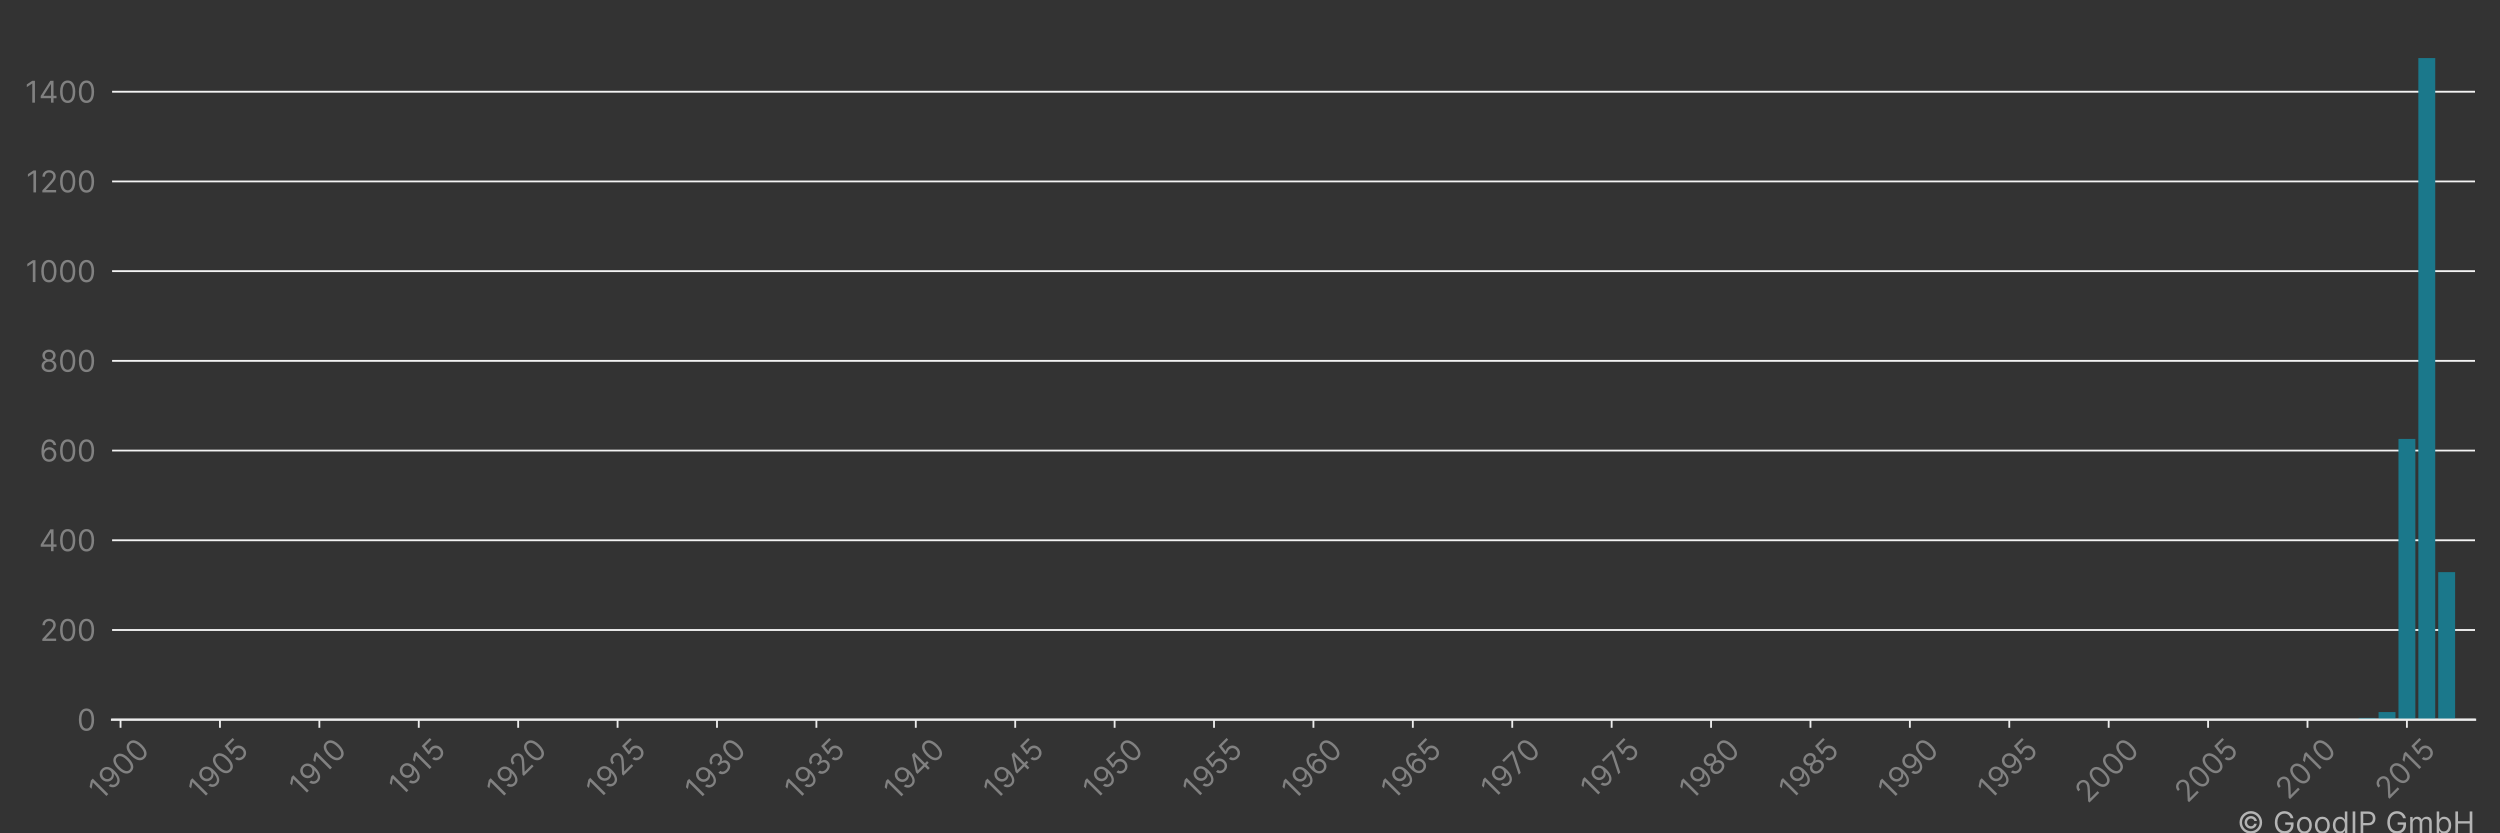 <?xml version="1.0" encoding="utf-8" standalone="no"?>
<!DOCTYPE svg PUBLIC "-//W3C//DTD SVG 1.1//EN"
  "http://www.w3.org/Graphics/SVG/1.1/DTD/svg11.dtd">
<!-- Created with matplotlib (https://matplotlib.org/) -->
<svg height="360pt" version="1.1" viewBox="0 0 1080 360" width="1080pt" xmlns="http://www.w3.org/2000/svg" xmlns:xlink="http://www.w3.org/1999/xlink">
 <rect x="0" y="0" width="1080" height="360" fill="#333333" stroke="none"/>
 <title>HARBIN INSTITUTE TECHNOLOGY patent filings</title>
 <defs>
  <style type="text/css">*{stroke-linecap:butt;stroke-linejoin:round;}</style>
 </defs>
 <g id="figure_1">
  <g id="patch_1">
   <path d="M 0 360 
L 1080 360 
L 1080 0 
L 0 0 
z
" style="fill:none;"/>
  </g>
  <g id="axes_1">
   <g id="patch_2">
    <path d="M 48.425 310.911 
L 1069.2 310.911 
L 1069.2 10.8 
L 48.425 10.8 
z
" style="fill:none;"/>
   </g>
   <g id="matplotlib.axis_1">
    <g id="xtick_1">
     <g id="line2d_1">
      <defs>
       <path d="M 0 0 
L 0 3.5 
" id="m23f0f30720" style="stroke:#ececec;stroke-width:0.8;"/>
      </defs>
      <g>
       <use style="fill:#ececec;stroke:#ececec;stroke-width:0.8;" x="52.075" xlink:href="#m23f0f30720" y="310.911"/>
      </g>
     </g>
     <g id="text_1">
      <!-- 1900 -->
      <g style="fill:#818181;" transform="translate(43.732 346.09)rotate(-45)scale(0.13 -0.13)">
       <defs>
        <path d="M 33.094 72.734 
L 33.094 0 
L 24.297 0 
L 24.297 63.5 
L 23.859 63.5 
L 6.109 51.703 
L 6.109 60.656 
L 24.297 72.734 
z
" id="Inter-Regular-49"/>
        <path d="M 30.688 73.859 
Q 35.156 73.828 39.625 72.156 
Q 44.109 70.484 47.797 66.609 
Q 51.5 62.75 53.734 56.094 
Q 55.969 49.438 55.969 39.344 
Q 55.969 29.656 54.141 22.141 
Q 52.312 14.625 48.875 9.469 
Q 45.453 4.328 40.562 1.656 
Q 35.688 -1 29.547 -1 
Q 23.438 -1 18.656 1.438 
Q 13.891 3.875 10.844 8.219 
Q 7.812 12.578 6.969 18.328 
L 15.625 18.328 
Q 16.797 13.312 20.297 10.062 
Q 23.797 6.812 29.547 6.812 
Q 37.969 6.812 42.844 14.156 
Q 47.734 21.516 47.734 34.938 
L 47.156 34.938 
Q 45.172 31.953 42.438 29.781 
Q 39.703 27.625 36.359 26.453 
Q 33.031 25.281 29.266 25.281 
Q 23.016 25.281 17.812 28.391 
Q 12.609 31.5 9.5 36.953 
Q 6.391 42.406 6.391 49.438 
Q 6.391 56.172 9.391 61.75 
Q 12.391 67.328 17.844 70.625 
Q 23.297 73.938 30.688 73.859 
z
M 30.688 66.047 
Q 26.203 66.047 22.641 63.812 
Q 19.078 61.578 17 57.812 
Q 14.922 54.047 14.922 49.438 
Q 14.922 44.891 16.922 41.172 
Q 18.922 37.469 22.422 35.281 
Q 25.922 33.094 30.406 33.094 
Q 33.766 33.094 36.672 34.422 
Q 39.594 35.766 41.781 38.078 
Q 43.969 40.406 45.203 43.375 
Q 46.453 46.344 46.453 49.578 
Q 46.453 53.906 44.406 57.672 
Q 42.359 61.438 38.797 63.734 
Q 35.234 66.047 30.688 66.047 
z
" id="Inter-Regular-57"/>
        <path d="M 31.25 -1 
Q 23.219 -1 17.578 3.391 
Q 11.938 7.781 8.953 16.141 
Q 5.969 24.5 5.969 36.359 
Q 5.969 48.156 8.969 56.516 
Q 11.969 64.875 17.625 69.297 
Q 23.297 73.719 31.25 73.719 
Q 39.203 73.719 44.859 69.297 
Q 50.531 64.875 53.531 56.516 
Q 56.531 48.156 56.531 36.359 
Q 56.531 24.5 53.547 16.141 
Q 50.562 7.781 44.922 3.391 
Q 39.281 -1 31.25 -1 
z
M 31.25 6.812 
Q 39.203 6.812 43.609 14.484 
Q 48.016 22.156 48.016 36.359 
Q 48.016 45.812 46 52.453 
Q 44 59.094 40.25 62.562 
Q 36.5 66.047 31.25 66.047 
Q 23.375 66.047 18.922 58.281 
Q 14.484 50.531 14.484 36.359 
Q 14.484 26.922 16.469 20.312 
Q 18.469 13.703 22.203 10.25 
Q 25.953 6.812 31.25 6.812 
z
" id="Inter-Regular-48"/>
       </defs>
       <use xlink:href="#Inter-Regular-49"/>
       <use x="46.449" xlink:href="#Inter-Regular-57"/>
       <use x="108.807" xlink:href="#Inter-Regular-48"/>
       <use x="171.307" xlink:href="#Inter-Regular-48"/>
      </g>
     </g>
    </g>
    <g id="xtick_2">
     <g id="line2d_2">
      <g>
       <use style="fill:#ececec;stroke:#ececec;stroke-width:0.8;" x="95.019" xlink:href="#m23f0f30720" y="310.911"/>
      </g>
     </g>
     <g id="text_2">
      <!-- 1905 -->
      <g style="fill:#818181;" transform="translate(86.754 345.933)rotate(-45)scale(0.13 -0.13)">
       <defs>
        <path d="M 30.25 -1 
Q 24 -1 19 1.484 
Q 14 3.984 10.969 8.312 
Q 7.953 12.641 7.672 18.188 
L 16.188 18.188 
Q 16.688 13.25 20.688 10.031 
Q 24.688 6.812 30.25 6.812 
Q 34.734 6.812 38.234 8.906 
Q 41.734 11.016 43.734 14.688 
Q 45.734 18.359 45.734 23.016 
Q 45.734 27.766 43.656 31.516 
Q 41.578 35.266 37.953 37.422 
Q 34.344 39.594 29.688 39.625 
Q 26.344 39.672 22.828 38.625 
Q 19.312 37.578 17.047 35.938 
L 8.812 36.938 
L 13.219 72.734 
L 51 72.734 
L 51 64.922 
L 20.594 64.922 
L 18.047 43.469 
L 18.469 43.469 
Q 20.703 45.234 24.078 46.406 
Q 27.453 47.578 31.109 47.578 
Q 37.781 47.578 43.016 44.406 
Q 48.266 41.234 51.266 35.719 
Q 54.266 30.219 54.266 23.156 
Q 54.266 16.188 51.156 10.734 
Q 48.047 5.297 42.609 2.141 
Q 37.188 -1 30.25 -1 
z
" id="Inter-Regular-53"/>
       </defs>
       <use xlink:href="#Inter-Regular-49"/>
       <use x="46.449" xlink:href="#Inter-Regular-57"/>
       <use x="108.807" xlink:href="#Inter-Regular-48"/>
       <use x="171.307" xlink:href="#Inter-Regular-53"/>
      </g>
     </g>
    </g>
    <g id="xtick_3">
     <g id="line2d_3">
      <g>
       <use style="fill:#ececec;stroke:#ececec;stroke-width:0.8;" x="137.963" xlink:href="#m23f0f30720" y="310.911"/>
      </g>
     </g>
     <g id="text_3">
      <!-- 1910 -->
      <g style="fill:#818181;" transform="translate(130.357 344.614)rotate(-45)scale(0.13 -0.13)">
       <use xlink:href="#Inter-Regular-49"/>
       <use x="46.449" xlink:href="#Inter-Regular-57"/>
       <use x="108.807" xlink:href="#Inter-Regular-49"/>
       <use x="155.256" xlink:href="#Inter-Regular-48"/>
      </g>
     </g>
    </g>
    <g id="xtick_4">
     <g id="line2d_4">
      <g>
       <use style="fill:#ececec;stroke:#ececec;stroke-width:0.8;" x="180.907" xlink:href="#m23f0f30720" y="310.911"/>
      </g>
     </g>
     <g id="text_4">
      <!-- 1915 -->
      <g style="fill:#818181;" transform="translate(173.379 344.458)rotate(-45)scale(0.13 -0.13)">
       <use xlink:href="#Inter-Regular-49"/>
       <use x="46.449" xlink:href="#Inter-Regular-57"/>
       <use x="108.807" xlink:href="#Inter-Regular-49"/>
       <use x="155.256" xlink:href="#Inter-Regular-53"/>
      </g>
     </g>
    </g>
    <g id="xtick_5">
     <g id="line2d_5">
      <g>
       <use style="fill:#ececec;stroke:#ececec;stroke-width:0.8;" x="223.851" xlink:href="#m23f0f30720" y="310.911"/>
      </g>
     </g>
     <g id="text_5">
      <!-- 1920 -->
      <g style="fill:#818181;" transform="translate(215.598 345.907)rotate(-45)scale(0.13 -0.13)">
       <defs>
        <path d="M 7.531 0 
L 7.531 6.391 
L 31.531 32.672 
Q 35.766 37.281 38.5 40.703 
Q 41.234 44.141 42.562 47.172 
Q 43.891 50.219 43.891 53.547 
Q 43.891 57.391 42.062 60.188 
Q 40.234 63 37.078 64.516 
Q 33.922 66.047 29.969 66.047 
Q 25.781 66.047 22.672 64.328 
Q 19.562 62.609 17.875 59.516 
Q 16.188 56.422 16.188 52.266 
L 7.812 52.266 
Q 7.812 58.672 10.75 63.5 
Q 13.703 68.328 18.797 71.016 
Q 23.906 73.719 30.25 73.719 
Q 36.656 73.719 41.578 71.016 
Q 46.516 68.328 49.312 63.734 
Q 52.125 59.156 52.125 53.547 
Q 52.125 49.531 50.688 45.719 
Q 49.25 41.906 45.719 37.234 
Q 42.188 32.562 35.938 25.859 
L 19.609 8.375 
L 19.609 7.812 
L 53.406 7.812 
L 53.406 0 
z
" id="Inter-Regular-50"/>
       </defs>
       <use xlink:href="#Inter-Regular-49"/>
       <use x="46.449" xlink:href="#Inter-Regular-57"/>
       <use x="108.807" xlink:href="#Inter-Regular-50"/>
       <use x="169.318" xlink:href="#Inter-Regular-48"/>
      </g>
     </g>
    </g>
    <g id="xtick_6">
     <g id="line2d_6">
      <g>
       <use style="fill:#ececec;stroke:#ececec;stroke-width:0.8;" x="266.794" xlink:href="#m23f0f30720" y="310.911"/>
      </g>
     </g>
     <g id="text_6">
      <!-- 1925 -->
      <g style="fill:#818181;" transform="translate(258.62 345.751)rotate(-45)scale(0.13 -0.13)">
       <use xlink:href="#Inter-Regular-49"/>
       <use x="46.449" xlink:href="#Inter-Regular-57"/>
       <use x="108.807" xlink:href="#Inter-Regular-50"/>
       <use x="169.318" xlink:href="#Inter-Regular-53"/>
      </g>
     </g>
    </g>
    <g id="xtick_7">
     <g id="line2d_7">
      <g>
       <use style="fill:#ececec;stroke:#ececec;stroke-width:0.8;" x="309.738" xlink:href="#m23f0f30720" y="310.911"/>
      </g>
     </g>
     <g id="text_7">
      <!-- 1930 -->
      <g style="fill:#818181;" transform="translate(301.342 346.194)rotate(-45)scale(0.13 -0.13)">
       <defs>
        <path d="M 32.109 -1 
Q 25.078 -1 19.578 1.406 
Q 14.094 3.828 10.875 8.141 
Q 7.672 12.469 7.391 18.188 
L 16.344 18.188 
Q 16.625 14.672 18.75 12.125 
Q 20.875 9.594 24.312 8.203 
Q 27.766 6.812 31.969 6.812 
Q 36.656 6.812 40.266 8.438 
Q 43.891 10.078 45.953 12.984 
Q 48.016 15.906 48.016 19.75 
Q 48.016 23.75 46.016 26.828 
Q 44.031 29.906 40.188 31.641 
Q 36.359 33.375 30.828 33.375 
L 25 33.375 
L 25 41.188 
L 30.828 41.188 
Q 35.156 41.188 38.438 42.75 
Q 41.734 44.312 43.594 47.156 
Q 45.453 50 45.453 53.828 
Q 45.453 57.531 43.812 60.266 
Q 42.188 63 39.219 64.516 
Q 36.266 66.047 32.25 66.047 
Q 28.484 66.047 25.156 64.672 
Q 21.844 63.312 19.75 60.734 
Q 17.656 58.172 17.469 54.547 
L 8.953 54.547 
Q 9.156 60.266 12.391 64.578 
Q 15.625 68.891 20.859 71.297 
Q 26.109 73.719 32.391 73.719 
Q 39.141 73.719 43.969 71 
Q 48.797 68.281 51.391 63.844 
Q 53.984 59.406 53.984 54.266 
Q 53.984 48.125 50.766 43.781 
Q 47.547 39.453 42.047 37.781 
L 42.047 37.219 
Q 48.938 36.078 52.797 31.375 
Q 56.672 26.672 56.672 19.75 
Q 56.672 13.812 53.453 9.109 
Q 50.25 4.406 44.703 1.703 
Q 39.172 -1 32.109 -1 
z
" id="Inter-Regular-51"/>
       </defs>
       <use xlink:href="#Inter-Regular-49"/>
       <use x="46.449" xlink:href="#Inter-Regular-57"/>
       <use x="108.807" xlink:href="#Inter-Regular-51"/>
       <use x="172.443" xlink:href="#Inter-Regular-48"/>
      </g>
     </g>
    </g>
    <g id="xtick_8">
     <g id="line2d_8">
      <g>
       <use style="fill:#ececec;stroke:#ececec;stroke-width:0.8;" x="352.682" xlink:href="#m23f0f30720" y="310.911"/>
      </g>
     </g>
     <g id="text_8">
      <!-- 1935 -->
      <g style="fill:#818181;" transform="translate(344.364 346.038)rotate(-45)scale(0.13 -0.13)">
       <use xlink:href="#Inter-Regular-49"/>
       <use x="46.449" xlink:href="#Inter-Regular-57"/>
       <use x="108.807" xlink:href="#Inter-Regular-51"/>
       <use x="172.443" xlink:href="#Inter-Regular-53"/>
      </g>
     </g>
    </g>
    <g id="xtick_9">
     <g id="line2d_9">
      <g>
       <use style="fill:#ececec;stroke:#ececec;stroke-width:0.8;" x="395.626" xlink:href="#m23f0f30720" y="310.911"/>
      </g>
     </g>
     <g id="text_9">
      <!-- 1940 -->
      <g style="fill:#818181;" transform="translate(387.204 346.246)rotate(-45)scale(0.13 -0.13)">
       <defs>
        <path d="M 5.828 14.922 
L 5.828 22.156 
L 37.781 72.734 
L 43.047 72.734 
L 43.047 61.5 
L 39.484 61.5 
L 15.344 23.297 
L 15.344 22.734 
L 58.375 22.734 
L 58.375 14.922 
z
M 40.062 0 
L 40.062 17.109 
L 40.062 20.484 
L 40.062 72.734 
L 48.438 72.734 
L 48.438 0 
z
" id="Inter-Regular-52"/>
       </defs>
       <use xlink:href="#Inter-Regular-49"/>
       <use x="46.449" xlink:href="#Inter-Regular-57"/>
       <use x="108.807" xlink:href="#Inter-Regular-52"/>
       <use x="173.011" xlink:href="#Inter-Regular-48"/>
      </g>
     </g>
    </g>
    <g id="xtick_10">
     <g id="line2d_10">
      <g>
       <use style="fill:#ececec;stroke:#ececec;stroke-width:0.8;" x="438.57" xlink:href="#m23f0f30720" y="310.911"/>
      </g>
     </g>
     <g id="text_10">
      <!-- 1945 -->
      <g style="fill:#818181;" transform="translate(430.226 346.09)rotate(-45)scale(0.13 -0.13)">
       <use xlink:href="#Inter-Regular-49"/>
       <use x="46.449" xlink:href="#Inter-Regular-57"/>
       <use x="108.807" xlink:href="#Inter-Regular-52"/>
       <use x="173.011" xlink:href="#Inter-Regular-53"/>
      </g>
     </g>
    </g>
    <g id="xtick_11">
     <g id="line2d_11">
      <g>
       <use style="fill:#ececec;stroke:#ececec;stroke-width:0.8;" x="481.514" xlink:href="#m23f0f30720" y="310.911"/>
      </g>
     </g>
     <g id="text_11">
      <!-- 1950 -->
      <g style="fill:#818181;" transform="translate(473.248 345.933)rotate(-45)scale(0.13 -0.13)">
       <use xlink:href="#Inter-Regular-49"/>
       <use x="46.449" xlink:href="#Inter-Regular-57"/>
       <use x="108.807" xlink:href="#Inter-Regular-53"/>
       <use x="169.602" xlink:href="#Inter-Regular-48"/>
      </g>
     </g>
    </g>
    <g id="xtick_12">
     <g id="line2d_12">
      <g>
       <use style="fill:#ececec;stroke:#ececec;stroke-width:0.8;" x="524.457" xlink:href="#m23f0f30720" y="310.911"/>
      </g>
     </g>
     <g id="text_12">
      <!-- 1955 -->
      <g style="fill:#818181;" transform="translate(516.27 345.776)rotate(-45)scale(0.13 -0.13)">
       <use xlink:href="#Inter-Regular-49"/>
       <use x="46.449" xlink:href="#Inter-Regular-57"/>
       <use x="108.807" xlink:href="#Inter-Regular-53"/>
       <use x="169.602" xlink:href="#Inter-Regular-53"/>
      </g>
     </g>
    </g>
    <g id="xtick_13">
     <g id="line2d_13">
      <g>
       <use style="fill:#ececec;stroke:#ececec;stroke-width:0.8;" x="567.401" xlink:href="#m23f0f30720" y="310.911"/>
      </g>
     </g>
     <g id="text_13">
      <!-- 1960 -->
      <g style="fill:#818181;" transform="translate(559.064 346.077)rotate(-45)scale(0.13 -0.13)">
       <defs>
        <path d="M 31.672 -1 
Q 27.203 -0.922 22.719 0.703 
Q 18.25 2.344 14.562 6.234 
Q 10.875 10.125 8.625 16.781 
Q 6.391 23.438 6.391 33.516 
Q 6.391 43.219 8.203 50.719 
Q 10.016 58.234 13.453 63.375 
Q 16.906 68.531 21.781 71.188 
Q 26.672 73.859 32.812 73.859 
Q 38.922 73.859 43.688 71.406 
Q 48.469 68.969 51.484 64.609 
Q 54.516 60.266 55.406 54.547 
L 46.734 54.547 
Q 45.531 59.547 42.047 62.797 
Q 38.562 66.047 32.812 66.047 
Q 24.359 66.047 19.516 58.672 
Q 14.672 51.312 14.625 37.922 
L 15.203 37.922 
Q 17.188 40.938 19.938 43.078 
Q 22.688 45.234 26.031 46.406 
Q 29.375 47.578 33.094 47.578 
Q 39.344 47.578 44.531 44.469 
Q 49.719 41.375 52.844 35.922 
Q 55.969 30.469 55.969 23.438 
Q 55.969 16.688 52.953 11.094 
Q 49.938 5.5 44.484 2.219 
Q 39.031 -1.062 31.672 -1 
z
M 31.672 6.812 
Q 36.156 6.812 39.719 9.047 
Q 43.297 11.297 45.359 15.062 
Q 47.438 18.828 47.438 23.438 
Q 47.438 27.953 45.438 31.656 
Q 43.438 35.375 39.938 37.562 
Q 36.438 39.766 31.969 39.766 
Q 28.594 39.766 25.672 38.438 
Q 22.766 37.109 20.578 34.797 
Q 18.391 32.5 17.141 29.531 
Q 15.906 26.562 15.906 23.297 
Q 15.906 18.969 17.953 15.203 
Q 20 11.438 23.562 9.125 
Q 27.125 6.812 31.672 6.812 
z
" id="Inter-Regular-54"/>
       </defs>
       <use xlink:href="#Inter-Regular-49"/>
       <use x="46.449" xlink:href="#Inter-Regular-57"/>
       <use x="108.807" xlink:href="#Inter-Regular-54"/>
       <use x="171.165" xlink:href="#Inter-Regular-48"/>
      </g>
     </g>
    </g>
    <g id="xtick_14">
     <g id="line2d_14">
      <g>
       <use style="fill:#ececec;stroke:#ececec;stroke-width:0.8;" x="610.345" xlink:href="#m23f0f30720" y="310.911"/>
      </g>
     </g>
     <g id="text_14">
      <!-- 1965 -->
      <g style="fill:#818181;" transform="translate(602.086 345.92)rotate(-45)scale(0.13 -0.13)">
       <use xlink:href="#Inter-Regular-49"/>
       <use x="46.449" xlink:href="#Inter-Regular-57"/>
       <use x="108.807" xlink:href="#Inter-Regular-54"/>
       <use x="171.165" xlink:href="#Inter-Regular-53"/>
      </g>
     </g>
    </g>
    <g id="xtick_15">
     <g id="line2d_15">
      <g>
       <use style="fill:#ececec;stroke:#ececec;stroke-width:0.8;" x="653.289" xlink:href="#m23f0f30720" y="310.911"/>
      </g>
     </g>
     <g id="text_15">
      <!-- 1970 -->
      <g style="fill:#818181;" transform="translate(645.193 345.594)rotate(-45)scale(0.13 -0.13)">
       <defs>
        <path d="M 9.797 0 
L 42.328 64.344 
L 42.328 64.922 
L 4.828 64.922 
L 4.828 72.734 
L 51.422 72.734 
L 51.422 64.484 
L 19.031 0 
z
" id="Inter-Regular-55"/>
       </defs>
       <use xlink:href="#Inter-Regular-49"/>
       <use x="46.449" xlink:href="#Inter-Regular-57"/>
       <use x="108.807" xlink:href="#Inter-Regular-55"/>
       <use x="165.909" xlink:href="#Inter-Regular-48"/>
      </g>
     </g>
    </g>
    <g id="xtick_16">
     <g id="line2d_16">
      <g>
       <use style="fill:#ececec;stroke:#ececec;stroke-width:0.8;" x="696.233" xlink:href="#m23f0f30720" y="310.911"/>
      </g>
     </g>
     <g id="text_16">
      <!-- 1975 -->
      <g style="fill:#818181;" transform="translate(688.215 345.437)rotate(-45)scale(0.13 -0.13)">
       <use xlink:href="#Inter-Regular-49"/>
       <use x="46.449" xlink:href="#Inter-Regular-57"/>
       <use x="108.807" xlink:href="#Inter-Regular-55"/>
       <use x="165.909" xlink:href="#Inter-Regular-53"/>
      </g>
     </g>
    </g>
    <g id="xtick_17">
     <g id="line2d_17">
      <g>
       <use style="fill:#ececec;stroke:#ececec;stroke-width:0.8;" x="739.177" xlink:href="#m23f0f30720" y="310.911"/>
      </g>
     </g>
     <g id="text_17">
      <!-- 1980 -->
      <g style="fill:#818181;" transform="translate(730.872 346.012)rotate(-45)scale(0.13 -0.13)">
       <defs>
        <path d="M 30.828 -1 
Q 23.516 -1 17.922 1.609 
Q 12.328 4.219 9.203 8.812 
Q 6.078 13.422 6.109 19.312 
Q 6.078 23.938 7.922 27.859 
Q 9.766 31.781 12.969 34.422 
Q 16.188 37.078 20.172 37.781 
L 20.172 38.203 
Q 14.953 39.562 11.859 44.078 
Q 8.766 48.609 8.812 54.406 
Q 8.766 59.938 11.609 64.297 
Q 14.453 68.672 19.438 71.188 
Q 24.438 73.719 30.828 73.719 
Q 37.141 73.719 42.109 71.188 
Q 47.094 68.672 49.953 64.297 
Q 52.812 59.938 52.844 54.406 
Q 52.812 48.609 49.703 44.078 
Q 46.594 39.562 41.484 38.203 
L 41.484 37.781 
Q 45.422 37.078 48.578 34.422 
Q 51.734 31.781 53.609 27.859 
Q 55.5 23.938 55.547 19.312 
Q 55.5 13.422 52.359 8.812 
Q 49.219 4.219 43.656 1.609 
Q 38.109 -1 30.828 -1 
z
M 30.828 6.812 
Q 35.766 6.812 39.344 8.406 
Q 42.938 10.016 44.891 12.922 
Q 46.844 15.844 46.875 19.75 
Q 46.844 23.859 44.75 27.016 
Q 42.656 30.188 39.047 32 
Q 35.438 33.812 30.828 33.812 
Q 26.172 33.812 22.531 32 
Q 18.891 30.188 16.812 27.016 
Q 14.734 23.859 14.781 19.75 
Q 14.734 15.844 16.672 12.922 
Q 18.609 10.016 22.234 8.406 
Q 25.859 6.812 30.828 6.812 
z
M 30.828 41.328 
Q 34.734 41.328 37.766 42.891 
Q 40.797 44.453 42.531 47.266 
Q 44.281 50.078 44.312 53.828 
Q 44.281 57.531 42.578 60.281 
Q 40.875 63.031 37.859 64.531 
Q 34.844 66.047 30.828 66.047 
Q 26.734 66.047 23.688 64.531 
Q 20.641 63.031 18.969 60.281 
Q 17.297 57.531 17.328 53.828 
Q 17.297 50.078 19.016 47.266 
Q 20.734 44.453 23.781 42.891 
Q 26.844 41.328 30.828 41.328 
z
" id="Inter-Regular-56"/>
       </defs>
       <use xlink:href="#Inter-Regular-49"/>
       <use x="46.449" xlink:href="#Inter-Regular-57"/>
       <use x="108.807" xlink:href="#Inter-Regular-56"/>
       <use x="170.455" xlink:href="#Inter-Regular-48"/>
      </g>
     </g>
    </g>
    <g id="xtick_18">
     <g id="line2d_18">
      <g>
       <use style="fill:#ececec;stroke:#ececec;stroke-width:0.8;" x="782.12" xlink:href="#m23f0f30720" y="310.911"/>
      </g>
     </g>
     <g id="text_18">
      <!-- 1985 -->
      <g style="fill:#818181;" transform="translate(773.894 345.855)rotate(-45)scale(0.13 -0.13)">
       <use xlink:href="#Inter-Regular-49"/>
       <use x="46.449" xlink:href="#Inter-Regular-57"/>
       <use x="108.807" xlink:href="#Inter-Regular-56"/>
       <use x="170.455" xlink:href="#Inter-Regular-53"/>
      </g>
     </g>
    </g>
    <g id="xtick_19">
     <g id="line2d_19">
      <g>
       <use style="fill:#ececec;stroke:#ececec;stroke-width:0.8;" x="825.064" xlink:href="#m23f0f30720" y="310.911"/>
      </g>
     </g>
     <g id="text_19">
      <!-- 1990 -->
      <g style="fill:#818181;" transform="translate(816.727 346.077)rotate(-45)scale(0.13 -0.13)">
       <use xlink:href="#Inter-Regular-49"/>
       <use x="46.449" xlink:href="#Inter-Regular-57"/>
       <use x="108.807" xlink:href="#Inter-Regular-57"/>
       <use x="171.165" xlink:href="#Inter-Regular-48"/>
      </g>
     </g>
    </g>
    <g id="xtick_20">
     <g id="line2d_20">
      <g>
       <use style="fill:#ececec;stroke:#ececec;stroke-width:0.8;" x="868.008" xlink:href="#m23f0f30720" y="310.911"/>
      </g>
     </g>
     <g id="text_20">
      <!-- 1995 -->
      <g style="fill:#818181;" transform="translate(859.749 345.92)rotate(-45)scale(0.13 -0.13)">
       <use xlink:href="#Inter-Regular-49"/>
       <use x="46.449" xlink:href="#Inter-Regular-57"/>
       <use x="108.807" xlink:href="#Inter-Regular-57"/>
       <use x="171.165" xlink:href="#Inter-Regular-53"/>
      </g>
     </g>
    </g>
    <g id="xtick_21">
     <g id="line2d_21">
      <g>
       <use style="fill:#ececec;stroke:#ececec;stroke-width:0.8;" x="910.952" xlink:href="#m23f0f30720" y="310.911"/>
      </g>
     </g>
     <g id="text_21">
      <!-- 2000 -->
      <g style="fill:#818181;" transform="translate(901.956 347.395)rotate(-45)scale(0.13 -0.13)">
       <use xlink:href="#Inter-Regular-50"/>
       <use x="60.511" xlink:href="#Inter-Regular-48"/>
       <use x="123.011" xlink:href="#Inter-Regular-48"/>
       <use x="185.511" xlink:href="#Inter-Regular-48"/>
      </g>
     </g>
    </g>
    <g id="xtick_22">
     <g id="line2d_22">
      <g>
       <use style="fill:#ececec;stroke:#ececec;stroke-width:0.8;" x="953.896" xlink:href="#m23f0f30720" y="310.911"/>
      </g>
     </g>
     <g id="text_22">
      <!-- 2005 -->
      <g style="fill:#818181;" transform="translate(944.978 347.239)rotate(-45)scale(0.13 -0.13)">
       <use xlink:href="#Inter-Regular-50"/>
       <use x="60.511" xlink:href="#Inter-Regular-48"/>
       <use x="123.011" xlink:href="#Inter-Regular-48"/>
       <use x="185.511" xlink:href="#Inter-Regular-53"/>
      </g>
     </g>
    </g>
    <g id="xtick_23">
     <g id="line2d_23">
      <g>
       <use style="fill:#ececec;stroke:#ececec;stroke-width:0.8;" x="996.84" xlink:href="#m23f0f30720" y="310.911"/>
      </g>
     </g>
     <g id="text_23">
      <!-- 2010 -->
      <g style="fill:#818181;" transform="translate(988.581 345.92)rotate(-45)scale(0.13 -0.13)">
       <use xlink:href="#Inter-Regular-50"/>
       <use x="60.511" xlink:href="#Inter-Regular-48"/>
       <use x="123.011" xlink:href="#Inter-Regular-49"/>
       <use x="169.46" xlink:href="#Inter-Regular-48"/>
      </g>
     </g>
    </g>
    <g id="xtick_24">
     <g id="line2d_24">
      <g>
       <use style="fill:#ececec;stroke:#ececec;stroke-width:0.8;" x="1039.783" xlink:href="#m23f0f30720" y="310.911"/>
      </g>
     </g>
     <g id="text_24">
      <!-- 2015 -->
      <g style="fill:#818181;" transform="translate(1031.603 345.763)rotate(-45)scale(0.13 -0.13)">
       <use xlink:href="#Inter-Regular-50"/>
       <use x="60.511" xlink:href="#Inter-Regular-48"/>
       <use x="123.011" xlink:href="#Inter-Regular-49"/>
       <use x="169.46" xlink:href="#Inter-Regular-53"/>
      </g>
     </g>
    </g>
   </g>
   <g id="matplotlib.axis_2">
    <g id="ytick_1">
     <g id="line2d_25">
      <path clip-path="url(#pe128471274)" d="M 48.425 310.911 
L 1069.2 310.911 
" style="fill:none;stroke:#f3f3f3;stroke-linecap:square;stroke-width:0.8;"/>
     </g>
     <g id="text_25">
      <!-- 0 -->
      <g style="fill:#818181;" transform="translate(33.3 315.638)scale(0.13 -0.13)">
       <use xlink:href="#Inter-Regular-48"/>
      </g>
     </g>
    </g>
    <g id="ytick_2">
     <g id="line2d_26">
      <path clip-path="url(#pe128471274)" d="M 48.425 272.155 
L 1069.2 272.155 
" style="fill:none;stroke:#f3f3f3;stroke-linecap:square;stroke-width:0.8;"/>
     </g>
     <g id="text_26">
      <!-- 200 -->
      <g style="fill:#818181;" transform="translate(17.308 276.883)scale(0.13 -0.13)">
       <use xlink:href="#Inter-Regular-50"/>
       <use x="60.511" xlink:href="#Inter-Regular-48"/>
       <use x="123.011" xlink:href="#Inter-Regular-48"/>
      </g>
     </g>
    </g>
    <g id="ytick_3">
     <g id="line2d_27">
      <path clip-path="url(#pe128471274)" d="M 48.425 233.4 
L 1069.2 233.4 
" style="fill:none;stroke:#f3f3f3;stroke-linecap:square;stroke-width:0.8;"/>
     </g>
     <g id="text_27">
      <!-- 400 -->
      <g style="fill:#818181;" transform="translate(16.829 238.128)scale(0.13 -0.13)">
       <use xlink:href="#Inter-Regular-52"/>
       <use x="64.205" xlink:href="#Inter-Regular-48"/>
       <use x="126.705" xlink:href="#Inter-Regular-48"/>
      </g>
     </g>
    </g>
    <g id="ytick_4">
     <g id="line2d_28">
      <path clip-path="url(#pe128471274)" d="M 48.425 194.645 
L 1069.2 194.645 
" style="fill:none;stroke:#f3f3f3;stroke-linecap:square;stroke-width:0.8;"/>
     </g>
     <g id="text_28">
      <!-- 600 -->
      <g style="fill:#818181;" transform="translate(17.068 199.373)scale(0.13 -0.13)">
       <use xlink:href="#Inter-Regular-54"/>
       <use x="62.358" xlink:href="#Inter-Regular-48"/>
       <use x="124.858" xlink:href="#Inter-Regular-48"/>
      </g>
     </g>
    </g>
    <g id="ytick_5">
     <g id="line2d_29">
      <path clip-path="url(#pe128471274)" d="M 48.425 155.89 
L 1069.2 155.89 
" style="fill:none;stroke:#f3f3f3;stroke-linecap:square;stroke-width:0.8;"/>
     </g>
     <g id="text_29">
      <!-- 800 -->
      <g style="fill:#818181;" transform="translate(17.16 160.617)scale(0.13 -0.13)">
       <use xlink:href="#Inter-Regular-56"/>
       <use x="61.648" xlink:href="#Inter-Regular-48"/>
       <use x="124.148" xlink:href="#Inter-Regular-48"/>
      </g>
     </g>
    </g>
    <g id="ytick_6">
     <g id="line2d_30">
      <path clip-path="url(#pe128471274)" d="M 48.425 117.135 
L 1069.2 117.135 
" style="fill:none;stroke:#f3f3f3;stroke-linecap:square;stroke-width:0.8;"/>
     </g>
     <g id="text_30">
      <!-- 1000 -->
      <g style="fill:#818181;" transform="translate(11.011 121.862)scale(0.13 -0.13)">
       <use xlink:href="#Inter-Regular-49"/>
       <use x="46.449" xlink:href="#Inter-Regular-48"/>
       <use x="108.949" xlink:href="#Inter-Regular-48"/>
       <use x="171.449" xlink:href="#Inter-Regular-48"/>
      </g>
     </g>
    </g>
    <g id="ytick_7">
     <g id="line2d_31">
      <path clip-path="url(#pe128471274)" d="M 48.425 78.379 
L 1069.2 78.379 
" style="fill:none;stroke:#f3f3f3;stroke-linecap:square;stroke-width:0.8;"/>
     </g>
     <g id="text_31">
      <!-- 1200 -->
      <g style="fill:#818181;" transform="translate(11.269 83.107)scale(0.13 -0.13)">
       <use xlink:href="#Inter-Regular-49"/>
       <use x="46.449" xlink:href="#Inter-Regular-50"/>
       <use x="106.96" xlink:href="#Inter-Regular-48"/>
       <use x="169.46" xlink:href="#Inter-Regular-48"/>
      </g>
     </g>
    </g>
    <g id="ytick_8">
     <g id="line2d_32">
      <path clip-path="url(#pe128471274)" d="M 48.425 39.624 
L 1069.2 39.624 
" style="fill:none;stroke:#f3f3f3;stroke-linecap:square;stroke-width:0.8;"/>
     </g>
     <g id="text_32">
      <!-- 1400 -->
      <g style="fill:#818181;" transform="translate(10.79 44.352)scale(0.13 -0.13)">
       <use xlink:href="#Inter-Regular-49"/>
       <use x="46.449" xlink:href="#Inter-Regular-52"/>
       <use x="110.653" xlink:href="#Inter-Regular-48"/>
       <use x="173.153" xlink:href="#Inter-Regular-48"/>
      </g>
     </g>
    </g>
   </g>
   <g id="patch_3">
    <path clip-path="url(#pe128471274)" d="M 48.425 310.911 
L 55.725 310.911 
L 55.725 310.911 
L 48.425 310.911 
z
" style="fill:#1b788b;"/>
   </g>
   <g id="patch_4">
    <path clip-path="url(#pe128471274)" d="M 57.014 310.911 
L 64.314 310.911 
L 64.314 310.911 
L 57.014 310.911 
z
" style="fill:#1b788b;"/>
   </g>
   <g id="patch_5">
    <path clip-path="url(#pe128471274)" d="M 65.603 310.911 
L 72.903 310.911 
L 72.903 310.911 
L 65.603 310.911 
z
" style="fill:#1b788b;"/>
   </g>
   <g id="patch_6">
    <path clip-path="url(#pe128471274)" d="M 74.191 310.911 
L 81.492 310.911 
L 81.492 310.911 
L 74.191 310.911 
z
" style="fill:#1b788b;"/>
   </g>
   <g id="patch_7">
    <path clip-path="url(#pe128471274)" d="M 82.78 310.911 
L 90.081 310.911 
L 90.081 310.911 
L 82.78 310.911 
z
" style="fill:#1b788b;"/>
   </g>
   <g id="patch_8">
    <path clip-path="url(#pe128471274)" d="M 91.369 310.911 
L 98.669 310.911 
L 98.669 310.911 
L 91.369 310.911 
z
" style="fill:#1b788b;"/>
   </g>
   <g id="patch_9">
    <path clip-path="url(#pe128471274)" d="M 99.958 310.911 
L 107.258 310.911 
L 107.258 310.911 
L 99.958 310.911 
z
" style="fill:#1b788b;"/>
   </g>
   <g id="patch_10">
    <path clip-path="url(#pe128471274)" d="M 108.546 310.911 
L 115.847 310.911 
L 115.847 310.911 
L 108.546 310.911 
z
" style="fill:#1b788b;"/>
   </g>
   <g id="patch_11">
    <path clip-path="url(#pe128471274)" d="M 117.135 310.911 
L 124.436 310.911 
L 124.436 310.911 
L 117.135 310.911 
z
" style="fill:#1b788b;"/>
   </g>
   <g id="patch_12">
    <path clip-path="url(#pe128471274)" d="M 125.724 310.911 
L 133.024 310.911 
L 133.024 310.911 
L 125.724 310.911 
z
" style="fill:#1b788b;"/>
   </g>
   <g id="patch_13">
    <path clip-path="url(#pe128471274)" d="M 134.313 310.911 
L 141.613 310.911 
L 141.613 310.911 
L 134.313 310.911 
z
" style="fill:#1b788b;"/>
   </g>
   <g id="patch_14">
    <path clip-path="url(#pe128471274)" d="M 142.901 310.911 
L 150.202 310.911 
L 150.202 310.911 
L 142.901 310.911 
z
" style="fill:#1b788b;"/>
   </g>
   <g id="patch_15">
    <path clip-path="url(#pe128471274)" d="M 151.49 310.911 
L 158.791 310.911 
L 158.791 310.911 
L 151.49 310.911 
z
" style="fill:#1b788b;"/>
   </g>
   <g id="patch_16">
    <path clip-path="url(#pe128471274)" d="M 160.079 310.911 
L 167.379 310.911 
L 167.379 310.911 
L 160.079 310.911 
z
" style="fill:#1b788b;"/>
   </g>
   <g id="patch_17">
    <path clip-path="url(#pe128471274)" d="M 168.668 310.911 
L 175.968 310.911 
L 175.968 310.911 
L 168.668 310.911 
z
" style="fill:#1b788b;"/>
   </g>
   <g id="patch_18">
    <path clip-path="url(#pe128471274)" d="M 177.257 310.911 
L 184.557 310.911 
L 184.557 310.911 
L 177.257 310.911 
z
" style="fill:#1b788b;"/>
   </g>
   <g id="patch_19">
    <path clip-path="url(#pe128471274)" d="M 185.845 310.911 
L 193.146 310.911 
L 193.146 310.911 
L 185.845 310.911 
z
" style="fill:#1b788b;"/>
   </g>
   <g id="patch_20">
    <path clip-path="url(#pe128471274)" d="M 194.434 310.911 
L 201.734 310.911 
L 201.734 310.911 
L 194.434 310.911 
z
" style="fill:#1b788b;"/>
   </g>
   <g id="patch_21">
    <path clip-path="url(#pe128471274)" d="M 203.023 310.911 
L 210.323 310.911 
L 210.323 310.911 
L 203.023 310.911 
z
" style="fill:#1b788b;"/>
   </g>
   <g id="patch_22">
    <path clip-path="url(#pe128471274)" d="M 211.612 310.911 
L 218.912 310.911 
L 218.912 310.911 
L 211.612 310.911 
z
" style="fill:#1b788b;"/>
   </g>
   <g id="patch_23">
    <path clip-path="url(#pe128471274)" d="M 220.2 310.911 
L 227.501 310.911 
L 227.501 310.911 
L 220.2 310.911 
z
" style="fill:#1b788b;"/>
   </g>
   <g id="patch_24">
    <path clip-path="url(#pe128471274)" d="M 228.789 310.911 
L 236.09 310.911 
L 236.09 310.911 
L 228.789 310.911 
z
" style="fill:#1b788b;"/>
   </g>
   <g id="patch_25">
    <path clip-path="url(#pe128471274)" d="M 237.378 310.911 
L 244.678 310.911 
L 244.678 310.911 
L 237.378 310.911 
z
" style="fill:#1b788b;"/>
   </g>
   <g id="patch_26">
    <path clip-path="url(#pe128471274)" d="M 245.967 310.911 
L 253.267 310.911 
L 253.267 310.911 
L 245.967 310.911 
z
" style="fill:#1b788b;"/>
   </g>
   <g id="patch_27">
    <path clip-path="url(#pe128471274)" d="M 254.555 310.911 
L 261.856 310.911 
L 261.856 310.911 
L 254.555 310.911 
z
" style="fill:#1b788b;"/>
   </g>
   <g id="patch_28">
    <path clip-path="url(#pe128471274)" d="M 263.144 310.911 
L 270.445 310.911 
L 270.445 310.911 
L 263.144 310.911 
z
" style="fill:#1b788b;"/>
   </g>
   <g id="patch_29">
    <path clip-path="url(#pe128471274)" d="M 271.733 310.911 
L 279.033 310.911 
L 279.033 310.911 
L 271.733 310.911 
z
" style="fill:#1b788b;"/>
   </g>
   <g id="patch_30">
    <path clip-path="url(#pe128471274)" d="M 280.322 310.911 
L 287.622 310.911 
L 287.622 310.911 
L 280.322 310.911 
z
" style="fill:#1b788b;"/>
   </g>
   <g id="patch_31">
    <path clip-path="url(#pe128471274)" d="M 288.91 310.911 
L 296.211 310.911 
L 296.211 310.911 
L 288.91 310.911 
z
" style="fill:#1b788b;"/>
   </g>
   <g id="patch_32">
    <path clip-path="url(#pe128471274)" d="M 297.499 310.911 
L 304.8 310.911 
L 304.8 310.911 
L 297.499 310.911 
z
" style="fill:#1b788b;"/>
   </g>
   <g id="patch_33">
    <path clip-path="url(#pe128471274)" d="M 306.088 310.911 
L 313.388 310.911 
L 313.388 310.911 
L 306.088 310.911 
z
" style="fill:#1b788b;"/>
   </g>
   <g id="patch_34">
    <path clip-path="url(#pe128471274)" d="M 314.677 310.911 
L 321.977 310.911 
L 321.977 310.911 
L 314.677 310.911 
z
" style="fill:#1b788b;"/>
   </g>
   <g id="patch_35">
    <path clip-path="url(#pe128471274)" d="M 323.266 310.911 
L 330.566 310.911 
L 330.566 310.911 
L 323.266 310.911 
z
" style="fill:#1b788b;"/>
   </g>
   <g id="patch_36">
    <path clip-path="url(#pe128471274)" d="M 331.854 310.911 
L 339.155 310.911 
L 339.155 310.911 
L 331.854 310.911 
z
" style="fill:#1b788b;"/>
   </g>
   <g id="patch_37">
    <path clip-path="url(#pe128471274)" d="M 340.443 310.911 
L 347.744 310.911 
L 347.744 310.911 
L 340.443 310.911 
z
" style="fill:#1b788b;"/>
   </g>
   <g id="patch_38">
    <path clip-path="url(#pe128471274)" d="M 349.032 310.911 
L 356.332 310.911 
L 356.332 310.911 
L 349.032 310.911 
z
" style="fill:#1b788b;"/>
   </g>
   <g id="patch_39">
    <path clip-path="url(#pe128471274)" d="M 357.621 310.911 
L 364.921 310.911 
L 364.921 310.911 
L 357.621 310.911 
z
" style="fill:#1b788b;"/>
   </g>
   <g id="patch_40">
    <path clip-path="url(#pe128471274)" d="M 366.209 310.911 
L 373.51 310.911 
L 373.51 310.911 
L 366.209 310.911 
z
" style="fill:#1b788b;"/>
   </g>
   <g id="patch_41">
    <path clip-path="url(#pe128471274)" d="M 374.798 310.911 
L 382.099 310.911 
L 382.099 310.911 
L 374.798 310.911 
z
" style="fill:#1b788b;"/>
   </g>
   <g id="patch_42">
    <path clip-path="url(#pe128471274)" d="M 383.387 310.911 
L 390.687 310.911 
L 390.687 310.911 
L 383.387 310.911 
z
" style="fill:#1b788b;"/>
   </g>
   <g id="patch_43">
    <path clip-path="url(#pe128471274)" d="M 391.976 310.911 
L 399.276 310.911 
L 399.276 310.911 
L 391.976 310.911 
z
" style="fill:#1b788b;"/>
   </g>
   <g id="patch_44">
    <path clip-path="url(#pe128471274)" d="M 400.564 310.911 
L 407.865 310.911 
L 407.865 310.911 
L 400.564 310.911 
z
" style="fill:#1b788b;"/>
   </g>
   <g id="patch_45">
    <path clip-path="url(#pe128471274)" d="M 409.153 310.911 
L 416.454 310.911 
L 416.454 310.911 
L 409.153 310.911 
z
" style="fill:#1b788b;"/>
   </g>
   <g id="patch_46">
    <path clip-path="url(#pe128471274)" d="M 417.742 310.911 
L 425.042 310.911 
L 425.042 310.911 
L 417.742 310.911 
z
" style="fill:#1b788b;"/>
   </g>
   <g id="patch_47">
    <path clip-path="url(#pe128471274)" d="M 426.331 310.911 
L 433.631 310.911 
L 433.631 310.911 
L 426.331 310.911 
z
" style="fill:#1b788b;"/>
   </g>
   <g id="patch_48">
    <path clip-path="url(#pe128471274)" d="M 434.92 310.911 
L 442.22 310.911 
L 442.22 310.911 
L 434.92 310.911 
z
" style="fill:#1b788b;"/>
   </g>
   <g id="patch_49">
    <path clip-path="url(#pe128471274)" d="M 443.508 310.911 
L 450.809 310.911 
L 450.809 310.911 
L 443.508 310.911 
z
" style="fill:#1b788b;"/>
   </g>
   <g id="patch_50">
    <path clip-path="url(#pe128471274)" d="M 452.097 310.911 
L 459.398 310.911 
L 459.398 310.911 
L 452.097 310.911 
z
" style="fill:#1b788b;"/>
   </g>
   <g id="patch_51">
    <path clip-path="url(#pe128471274)" d="M 460.686 310.911 
L 467.986 310.911 
L 467.986 310.911 
L 460.686 310.911 
z
" style="fill:#1b788b;"/>
   </g>
   <g id="patch_52">
    <path clip-path="url(#pe128471274)" d="M 469.275 310.911 
L 476.575 310.911 
L 476.575 310.911 
L 469.275 310.911 
z
" style="fill:#1b788b;"/>
   </g>
   <g id="patch_53">
    <path clip-path="url(#pe128471274)" d="M 477.863 310.911 
L 485.164 310.911 
L 485.164 310.911 
L 477.863 310.911 
z
" style="fill:#1b788b;"/>
   </g>
   <g id="patch_54">
    <path clip-path="url(#pe128471274)" d="M 486.452 310.911 
L 493.753 310.911 
L 493.753 310.911 
L 486.452 310.911 
z
" style="fill:#1b788b;"/>
   </g>
   <g id="patch_55">
    <path clip-path="url(#pe128471274)" d="M 495.041 310.911 
L 502.341 310.911 
L 502.341 310.911 
L 495.041 310.911 
z
" style="fill:#1b788b;"/>
   </g>
   <g id="patch_56">
    <path clip-path="url(#pe128471274)" d="M 503.63 310.911 
L 510.93 310.911 
L 510.93 310.911 
L 503.63 310.911 
z
" style="fill:#1b788b;"/>
   </g>
   <g id="patch_57">
    <path clip-path="url(#pe128471274)" d="M 512.218 310.911 
L 519.519 310.911 
L 519.519 310.911 
L 512.218 310.911 
z
" style="fill:#1b788b;"/>
   </g>
   <g id="patch_58">
    <path clip-path="url(#pe128471274)" d="M 520.807 310.911 
L 528.108 310.911 
L 528.108 310.911 
L 520.807 310.911 
z
" style="fill:#1b788b;"/>
   </g>
   <g id="patch_59">
    <path clip-path="url(#pe128471274)" d="M 529.396 310.911 
L 536.696 310.911 
L 536.696 310.911 
L 529.396 310.911 
z
" style="fill:#1b788b;"/>
   </g>
   <g id="patch_60">
    <path clip-path="url(#pe128471274)" d="M 537.985 310.911 
L 545.285 310.911 
L 545.285 310.911 
L 537.985 310.911 
z
" style="fill:#1b788b;"/>
   </g>
   <g id="patch_61">
    <path clip-path="url(#pe128471274)" d="M 546.574 310.911 
L 553.874 310.911 
L 553.874 310.911 
L 546.574 310.911 
z
" style="fill:#1b788b;"/>
   </g>
   <g id="patch_62">
    <path clip-path="url(#pe128471274)" d="M 555.162 310.911 
L 562.463 310.911 
L 562.463 310.911 
L 555.162 310.911 
z
" style="fill:#1b788b;"/>
   </g>
   <g id="patch_63">
    <path clip-path="url(#pe128471274)" d="M 563.751 310.911 
L 571.051 310.911 
L 571.051 310.911 
L 563.751 310.911 
z
" style="fill:#1b788b;"/>
   </g>
   <g id="patch_64">
    <path clip-path="url(#pe128471274)" d="M 572.34 310.911 
L 579.64 310.911 
L 579.64 310.911 
L 572.34 310.911 
z
" style="fill:#1b788b;"/>
   </g>
   <g id="patch_65">
    <path clip-path="url(#pe128471274)" d="M 580.929 310.911 
L 588.229 310.911 
L 588.229 310.911 
L 580.929 310.911 
z
" style="fill:#1b788b;"/>
   </g>
   <g id="patch_66">
    <path clip-path="url(#pe128471274)" d="M 589.517 310.911 
L 596.818 310.911 
L 596.818 310.911 
L 589.517 310.911 
z
" style="fill:#1b788b;"/>
   </g>
   <g id="patch_67">
    <path clip-path="url(#pe128471274)" d="M 598.106 310.911 
L 605.407 310.911 
L 605.407 310.911 
L 598.106 310.911 
z
" style="fill:#1b788b;"/>
   </g>
   <g id="patch_68">
    <path clip-path="url(#pe128471274)" d="M 606.695 310.911 
L 613.995 310.911 
L 613.995 310.911 
L 606.695 310.911 
z
" style="fill:#1b788b;"/>
   </g>
   <g id="patch_69">
    <path clip-path="url(#pe128471274)" d="M 615.284 310.911 
L 622.584 310.911 
L 622.584 310.911 
L 615.284 310.911 
z
" style="fill:#1b788b;"/>
   </g>
   <g id="patch_70">
    <path clip-path="url(#pe128471274)" d="M 623.872 310.911 
L 631.173 310.911 
L 631.173 310.911 
L 623.872 310.911 
z
" style="fill:#1b788b;"/>
   </g>
   <g id="patch_71">
    <path clip-path="url(#pe128471274)" d="M 632.461 310.911 
L 639.762 310.911 
L 639.762 310.911 
L 632.461 310.911 
z
" style="fill:#1b788b;"/>
   </g>
   <g id="patch_72">
    <path clip-path="url(#pe128471274)" d="M 641.05 310.911 
L 648.35 310.911 
L 648.35 310.911 
L 641.05 310.911 
z
" style="fill:#1b788b;"/>
   </g>
   <g id="patch_73">
    <path clip-path="url(#pe128471274)" d="M 649.639 310.911 
L 656.939 310.911 
L 656.939 310.911 
L 649.639 310.911 
z
" style="fill:#1b788b;"/>
   </g>
   <g id="patch_74">
    <path clip-path="url(#pe128471274)" d="M 658.227 310.911 
L 665.528 310.911 
L 665.528 310.911 
L 658.227 310.911 
z
" style="fill:#1b788b;"/>
   </g>
   <g id="patch_75">
    <path clip-path="url(#pe128471274)" d="M 666.816 310.911 
L 674.117 310.911 
L 674.117 310.911 
L 666.816 310.911 
z
" style="fill:#1b788b;"/>
   </g>
   <g id="patch_76">
    <path clip-path="url(#pe128471274)" d="M 675.405 310.911 
L 682.705 310.911 
L 682.705 310.911 
L 675.405 310.911 
z
" style="fill:#1b788b;"/>
   </g>
   <g id="patch_77">
    <path clip-path="url(#pe128471274)" d="M 683.994 310.911 
L 691.294 310.911 
L 691.294 310.911 
L 683.994 310.911 
z
" style="fill:#1b788b;"/>
   </g>
   <g id="patch_78">
    <path clip-path="url(#pe128471274)" d="M 692.583 310.911 
L 699.883 310.911 
L 699.883 310.911 
L 692.583 310.911 
z
" style="fill:#1b788b;"/>
   </g>
   <g id="patch_79">
    <path clip-path="url(#pe128471274)" d="M 701.171 310.911 
L 708.472 310.911 
L 708.472 310.911 
L 701.171 310.911 
z
" style="fill:#1b788b;"/>
   </g>
   <g id="patch_80">
    <path clip-path="url(#pe128471274)" d="M 709.76 310.911 
L 717.061 310.911 
L 717.061 310.911 
L 709.76 310.911 
z
" style="fill:#1b788b;"/>
   </g>
   <g id="patch_81">
    <path clip-path="url(#pe128471274)" d="M 718.349 310.911 
L 725.649 310.911 
L 725.649 310.911 
L 718.349 310.911 
z
" style="fill:#1b788b;"/>
   </g>
   <g id="patch_82">
    <path clip-path="url(#pe128471274)" d="M 726.938 310.911 
L 734.238 310.911 
L 734.238 310.911 
L 726.938 310.911 
z
" style="fill:#1b788b;"/>
   </g>
   <g id="patch_83">
    <path clip-path="url(#pe128471274)" d="M 735.526 310.911 
L 742.827 310.911 
L 742.827 310.911 
L 735.526 310.911 
z
" style="fill:#1b788b;"/>
   </g>
   <g id="patch_84">
    <path clip-path="url(#pe128471274)" d="M 744.115 310.911 
L 751.416 310.911 
L 751.416 310.911 
L 744.115 310.911 
z
" style="fill:#1b788b;"/>
   </g>
   <g id="patch_85">
    <path clip-path="url(#pe128471274)" d="M 752.704 310.911 
L 760.004 310.911 
L 760.004 310.911 
L 752.704 310.911 
z
" style="fill:#1b788b;"/>
   </g>
   <g id="patch_86">
    <path clip-path="url(#pe128471274)" d="M 761.293 310.911 
L 768.593 310.911 
L 768.593 310.911 
L 761.293 310.911 
z
" style="fill:#1b788b;"/>
   </g>
   <g id="patch_87">
    <path clip-path="url(#pe128471274)" d="M 769.881 310.911 
L 777.182 310.911 
L 777.182 310.911 
L 769.881 310.911 
z
" style="fill:#1b788b;"/>
   </g>
   <g id="patch_88">
    <path clip-path="url(#pe128471274)" d="M 778.47 310.911 
L 785.771 310.911 
L 785.771 310.911 
L 778.47 310.911 
z
" style="fill:#1b788b;"/>
   </g>
   <g id="patch_89">
    <path clip-path="url(#pe128471274)" d="M 787.059 310.911 
L 794.359 310.911 
L 794.359 310.911 
L 787.059 310.911 
z
" style="fill:#1b788b;"/>
   </g>
   <g id="patch_90">
    <path clip-path="url(#pe128471274)" d="M 795.648 310.911 
L 802.948 310.911 
L 802.948 310.911 
L 795.648 310.911 
z
" style="fill:#1b788b;"/>
   </g>
   <g id="patch_91">
    <path clip-path="url(#pe128471274)" d="M 804.237 310.911 
L 811.537 310.911 
L 811.537 310.911 
L 804.237 310.911 
z
" style="fill:#1b788b;"/>
   </g>
   <g id="patch_92">
    <path clip-path="url(#pe128471274)" d="M 812.825 310.911 
L 820.126 310.911 
L 820.126 310.911 
L 812.825 310.911 
z
" style="fill:#1b788b;"/>
   </g>
   <g id="patch_93">
    <path clip-path="url(#pe128471274)" d="M 821.414 310.911 
L 828.715 310.911 
L 828.715 310.911 
L 821.414 310.911 
z
" style="fill:#1b788b;"/>
   </g>
   <g id="patch_94">
    <path clip-path="url(#pe128471274)" d="M 830.003 310.911 
L 837.303 310.911 
L 837.303 310.911 
L 830.003 310.911 
z
" style="fill:#1b788b;"/>
   </g>
   <g id="patch_95">
    <path clip-path="url(#pe128471274)" d="M 838.592 310.911 
L 845.892 310.911 
L 845.892 310.911 
L 838.592 310.911 
z
" style="fill:#1b788b;"/>
   </g>
   <g id="patch_96">
    <path clip-path="url(#pe128471274)" d="M 847.18 310.911 
L 854.481 310.911 
L 854.481 310.911 
L 847.18 310.911 
z
" style="fill:#1b788b;"/>
   </g>
   <g id="patch_97">
    <path clip-path="url(#pe128471274)" d="M 855.769 310.911 
L 863.07 310.911 
L 863.07 310.911 
L 855.769 310.911 
z
" style="fill:#1b788b;"/>
   </g>
   <g id="patch_98">
    <path clip-path="url(#pe128471274)" d="M 864.358 310.911 
L 871.658 310.911 
L 871.658 310.911 
L 864.358 310.911 
z
" style="fill:#1b788b;"/>
   </g>
   <g id="patch_99">
    <path clip-path="url(#pe128471274)" d="M 872.947 310.911 
L 880.247 310.911 
L 880.247 310.911 
L 872.947 310.911 
z
" style="fill:#1b788b;"/>
   </g>
   <g id="patch_100">
    <path clip-path="url(#pe128471274)" d="M 881.535 310.911 
L 888.836 310.911 
L 888.836 310.911 
L 881.535 310.911 
z
" style="fill:#1b788b;"/>
   </g>
   <g id="patch_101">
    <path clip-path="url(#pe128471274)" d="M 890.124 310.911 
L 897.425 310.911 
L 897.425 310.911 
L 890.124 310.911 
z
" style="fill:#1b788b;"/>
   </g>
   <g id="patch_102">
    <path clip-path="url(#pe128471274)" d="M 898.713 310.911 
L 906.013 310.911 
L 906.013 310.911 
L 898.713 310.911 
z
" style="fill:#1b788b;"/>
   </g>
   <g id="patch_103">
    <path clip-path="url(#pe128471274)" d="M 907.302 310.911 
L 914.602 310.911 
L 914.602 310.911 
L 907.302 310.911 
z
" style="fill:#1b788b;"/>
   </g>
   <g id="patch_104">
    <path clip-path="url(#pe128471274)" d="M 915.891 310.911 
L 923.191 310.911 
L 923.191 310.911 
L 915.891 310.911 
z
" style="fill:#1b788b;"/>
   </g>
   <g id="patch_105">
    <path clip-path="url(#pe128471274)" d="M 924.479 310.911 
L 931.78 310.911 
L 931.78 310.911 
L 924.479 310.911 
z
" style="fill:#1b788b;"/>
   </g>
   <g id="patch_106">
    <path clip-path="url(#pe128471274)" d="M 933.068 310.911 
L 940.368 310.911 
L 940.368 310.911 
L 933.068 310.911 
z
" style="fill:#1b788b;"/>
   </g>
   <g id="patch_107">
    <path clip-path="url(#pe128471274)" d="M 941.657 310.911 
L 948.957 310.911 
L 948.957 310.911 
L 941.657 310.911 
z
" style="fill:#1b788b;"/>
   </g>
   <g id="patch_108">
    <path clip-path="url(#pe128471274)" d="M 950.246 310.911 
L 957.546 310.911 
L 957.546 310.911 
L 950.246 310.911 
z
" style="fill:#1b788b;"/>
   </g>
   <g id="patch_109">
    <path clip-path="url(#pe128471274)" d="M 958.834 310.911 
L 966.135 310.911 
L 966.135 310.911 
L 958.834 310.911 
z
" style="fill:#1b788b;"/>
   </g>
   <g id="patch_110">
    <path clip-path="url(#pe128471274)" d="M 967.423 310.911 
L 974.724 310.911 
L 974.724 310.911 
L 967.423 310.911 
z
" style="fill:#1b788b;"/>
   </g>
   <g id="patch_111">
    <path clip-path="url(#pe128471274)" d="M 976.012 310.911 
L 983.312 310.911 
L 983.312 310.911 
L 976.012 310.911 
z
" style="fill:#1b788b;"/>
   </g>
   <g id="patch_112">
    <path clip-path="url(#pe128471274)" d="M 984.601 310.911 
L 991.901 310.911 
L 991.901 310.717 
L 984.601 310.717 
z
" style="fill:#1b788b;"/>
   </g>
   <g id="patch_113">
    <path clip-path="url(#pe128471274)" d="M 993.189 310.911 
L 1000.49 310.911 
L 1000.49 310.717 
L 993.189 310.717 
z
" style="fill:#1b788b;"/>
   </g>
   <g id="patch_114">
    <path clip-path="url(#pe128471274)" d="M 1001.778 310.911 
L 1009.079 310.911 
L 1009.079 310.911 
L 1001.778 310.911 
z
" style="fill:#1b788b;"/>
   </g>
   <g id="patch_115">
    <path clip-path="url(#pe128471274)" d="M 1010.367 310.911 
L 1017.667 310.911 
L 1017.667 310.717 
L 1010.367 310.717 
z
" style="fill:#1b788b;"/>
   </g>
   <g id="patch_116">
    <path clip-path="url(#pe128471274)" d="M 1018.956 310.911 
L 1026.256 310.911 
L 1026.256 310.135 
L 1018.956 310.135 
z
" style="fill:#1b788b;"/>
   </g>
   <g id="patch_117">
    <path clip-path="url(#pe128471274)" d="M 1027.544 310.911 
L 1034.845 310.911 
L 1034.845 307.616 
L 1027.544 307.616 
z
" style="fill:#1b788b;"/>
   </g>
   <g id="patch_118">
    <path clip-path="url(#pe128471274)" d="M 1036.133 310.911 
L 1043.434 310.911 
L 1043.434 189.607 
L 1036.133 189.607 
z
" style="fill:#1b788b;"/>
   </g>
   <g id="patch_119">
    <path clip-path="url(#pe128471274)" d="M 1044.722 310.911 
L 1052.022 310.911 
L 1052.022 25.091 
L 1044.722 25.091 
z
" style="fill:#1b788b;"/>
   </g>
   <g id="patch_120">
    <path clip-path="url(#pe128471274)" d="M 1053.311 310.911 
L 1060.611 310.911 
L 1060.611 247.158 
L 1053.311 247.158 
z
" style="fill:#1b788b;"/>
   </g>
   <g id="patch_121">
    <path clip-path="url(#pe128471274)" d="M 1061.9 310.911 
L 1069.2 310.911 
L 1069.2 310.911 
L 1061.9 310.911 
z
" style="fill:#1b788b;"/>
   </g>
   <g id="patch_122">
    <path d="M 48.425 310.911 
L 1069.2 310.911 
" style="fill:none;stroke:#ececec;stroke-linecap:square;stroke-linejoin:miter;"/>
   </g>
  </g>
  <g id="text_33">
   <!-- © GoodIP GmbH -->
   <g style="fill:#b4b4b4;" transform="translate(966.415 360)scale(0.13 -0.13)">
    <defs>
     <path d="M 25 36.359 
Q 25 42.188 27.844 46.984 
Q 30.688 51.781 35.469 54.609 
Q 40.266 57.453 46.094 57.453 
Q 51.141 57.453 55.422 55.281 
Q 59.703 53.125 62.5 49.375 
Q 65.312 45.625 65.984 40.906 
L 57.391 40.906 
Q 56.672 44.562 53.438 46.891 
Q 50.219 49.219 46.094 49.219 
Q 42.547 49.219 39.625 47.469 
Q 36.719 45.734 34.969 42.828 
Q 33.234 39.922 33.234 36.359 
Q 33.234 32.812 34.969 29.891 
Q 36.719 26.984 39.625 25.25 
Q 42.547 23.516 46.094 23.516 
Q 50.219 23.516 53.078 25.828 
Q 55.938 28.156 56.672 31.812 
L 65.266 31.812 
Q 64.594 27.094 61.969 23.344 
Q 59.344 19.609 55.234 17.438 
Q 51.141 15.266 46.094 15.266 
Q 40.266 15.266 35.469 18.109 
Q 30.688 20.953 27.844 25.75 
Q 25 30.547 25 36.359 
z
M 45.734 -1.141 
Q 38 -1.141 31.188 1.766 
Q 24.391 4.688 19.219 9.844 
Q 14.062 15.016 11.125 21.797 
Q 8.203 28.594 8.234 36.359 
Q 8.281 44.141 11.203 50.922 
Q 14.141 57.703 19.281 62.875 
Q 24.438 68.047 31.219 70.953 
Q 38 73.859 45.734 73.859 
Q 53.516 73.859 60.312 70.953 
Q 67.125 68.047 72.25 62.875 
Q 77.375 57.703 80.281 50.922 
Q 83.203 44.141 83.234 36.359 
Q 83.281 28.594 80.359 21.797 
Q 77.453 15.016 72.297 9.844 
Q 67.156 4.688 60.328 1.766 
Q 53.516 -1.141 45.734 -1.141 
z
M 45.734 7.109 
Q 51.812 7.109 57.141 9.375 
Q 62.469 11.641 66.469 15.656 
Q 70.484 19.672 72.75 24.984 
Q 75.031 30.297 75 36.328 
Q 74.969 42.406 72.688 47.719 
Q 70.422 53.047 66.406 57.062 
Q 62.391 61.078 57.094 63.344 
Q 51.812 65.625 45.734 65.625 
Q 39.703 65.625 34.406 63.344 
Q 29.125 61.078 25.109 57.047 
Q 21.094 53.016 18.797 47.703 
Q 16.516 42.406 16.484 36.328 
Q 16.438 30.328 18.703 25.016 
Q 20.984 19.703 25.016 15.688 
Q 29.047 11.688 34.359 9.391 
Q 39.672 7.109 45.734 7.109 
z
" id="Inter-Regular-169"/>
     <path id="Inter-Regular-32"/>
     <path d="M 58.531 50 
Q 57.359 53.594 55.453 56.438 
Q 53.547 59.297 50.938 61.328 
Q 48.328 63.359 45.031 64.422 
Q 41.734 65.484 37.781 65.484 
Q 31.328 65.484 26.031 62.141 
Q 20.734 58.812 17.609 52.312 
Q 14.484 45.812 14.484 36.359 
Q 14.484 26.922 17.641 20.422 
Q 20.812 13.922 26.203 10.578 
Q 31.609 7.25 38.359 7.25 
Q 44.609 7.25 49.375 9.922 
Q 54.156 12.609 56.828 17.516 
Q 59.516 22.438 59.516 29.125 
L 62.219 28.547 
L 40.344 28.547 
L 40.344 36.359 
L 68.047 36.359 
L 68.047 28.547 
Q 68.047 19.562 64.219 12.922 
Q 60.406 6.281 53.703 2.641 
Q 47.016 -1 38.359 -1 
Q 28.688 -1 21.391 3.547 
Q 14.094 8.094 10.031 16.469 
Q 5.969 24.859 5.969 36.359 
Q 5.969 45 8.297 51.906 
Q 10.625 58.812 14.875 63.672 
Q 19.141 68.531 24.969 71.125 
Q 30.797 73.719 37.781 73.719 
Q 43.531 73.719 48.516 72 
Q 53.516 70.281 57.438 67.125 
Q 61.359 63.984 63.984 59.641 
Q 66.625 55.297 67.609 50 
z
" id="Inter-Regular-71"/>
     <path d="M 29.828 -1.141 
Q 22.438 -1.141 16.875 2.375 
Q 11.328 5.891 8.219 12.203 
Q 5.109 18.531 5.109 26.984 
Q 5.109 35.516 8.219 41.859 
Q 11.328 48.219 16.875 51.734 
Q 22.438 55.25 29.828 55.25 
Q 37.219 55.25 42.766 51.734 
Q 48.328 48.219 51.438 41.859 
Q 54.547 35.516 54.547 26.984 
Q 54.547 18.531 51.438 12.203 
Q 48.328 5.891 42.766 2.375 
Q 37.219 -1.141 29.828 -1.141 
z
M 29.828 6.391 
Q 35.438 6.391 39.062 9.266 
Q 42.688 12.141 44.422 16.828 
Q 46.172 21.516 46.172 26.984 
Q 46.172 32.453 44.422 37.172 
Q 42.688 41.906 39.062 44.812 
Q 35.438 47.734 29.828 47.734 
Q 24.219 47.734 20.594 44.812 
Q 16.969 41.906 15.234 37.172 
Q 13.5 32.453 13.5 26.984 
Q 13.5 21.516 15.234 16.828 
Q 16.969 12.141 20.594 9.266 
Q 24.219 6.391 29.828 6.391 
z
" id="Inter-Regular-111"/>
     <path d="M 28.266 -1.141 
Q 21.453 -1.141 16.234 2.312 
Q 11.016 5.781 8.062 12.125 
Q 5.109 18.469 5.109 27.125 
Q 5.109 35.719 8.062 42.031 
Q 11.016 48.359 16.266 51.797 
Q 21.516 55.25 28.406 55.25 
Q 33.734 55.25 36.844 53.484 
Q 39.953 51.734 41.594 49.516 
Q 43.25 47.297 44.172 45.875 
L 44.891 45.875 
L 44.891 72.734 
L 53.266 72.734 
L 53.266 0 
L 45.172 0 
L 45.172 8.375 
L 44.172 8.375 
Q 43.25 6.891 41.547 4.625 
Q 39.844 2.375 36.688 0.609 
Q 33.531 -1.141 28.266 -1.141 
z
M 29.406 6.391 
Q 34.453 6.391 37.922 9.031 
Q 41.406 11.688 43.219 16.391 
Q 45.031 21.094 45.031 27.266 
Q 45.031 33.375 43.25 37.969 
Q 41.484 42.578 38 45.156 
Q 34.516 47.734 29.406 47.734 
Q 24.078 47.734 20.547 45.016 
Q 17.016 42.297 15.25 37.656 
Q 13.5 33.031 13.5 27.266 
Q 13.5 21.453 15.281 16.703 
Q 17.078 11.969 20.609 9.172 
Q 24.156 6.391 29.406 6.391 
z
" id="Inter-Regular-100"/>
     <path d="M 17.609 72.734 
L 17.609 0 
L 8.812 0 
L 8.812 72.734 
z
" id="Inter-Regular-73"/>
     <path d="M 8.812 0 
L 8.812 72.734 
L 33.375 72.734 
Q 41.938 72.734 47.391 69.656 
Q 52.844 66.578 55.469 61.359 
Q 58.094 56.141 58.094 49.719 
Q 58.094 43.281 55.484 38.031 
Q 52.875 32.781 47.438 29.672 
Q 42.016 26.562 33.531 26.562 
L 15.906 26.562 
L 15.906 34.375 
L 33.234 34.375 
Q 39.094 34.375 42.641 36.391 
Q 46.203 38.422 47.812 41.875 
Q 49.438 45.344 49.438 49.719 
Q 49.438 54.078 47.812 57.516 
Q 46.203 60.969 42.609 62.938 
Q 39.031 64.922 33.094 64.922 
L 17.609 64.922 
L 17.609 0 
z
" id="Inter-Regular-80"/>
     <path d="M 7.672 0 
L 7.672 54.547 
L 15.766 54.547 
L 15.766 46.016 
L 16.484 46.016 
Q 18.188 50.391 21.984 52.812 
Q 25.781 55.25 31.109 55.25 
Q 36.5 55.25 40.109 52.812 
Q 43.719 50.391 45.734 46.016 
L 46.312 46.016 
Q 48.406 50.25 52.594 52.75 
Q 56.781 55.25 62.641 55.25 
Q 69.953 55.25 74.609 50.688 
Q 79.266 46.125 79.266 36.5 
L 79.266 0 
L 70.875 0 
L 70.875 36.5 
Q 70.875 42.547 67.578 45.141 
Q 64.281 47.734 59.797 47.734 
Q 54.047 47.734 50.891 44.266 
Q 47.734 40.797 47.734 35.516 
L 47.734 0 
L 39.203 0 
L 39.203 37.359 
Q 39.203 42.016 36.188 44.875 
Q 33.172 47.734 28.406 47.734 
Q 25.141 47.734 22.312 45.984 
Q 19.5 44.25 17.766 41.172 
Q 16.047 38.109 16.047 34.094 
L 16.047 0 
z
" id="Inter-Regular-109"/>
     <path d="M 8.812 0 
L 8.812 72.734 
L 17.188 72.734 
L 17.188 45.875 
L 17.906 45.875 
Q 18.828 47.297 20.469 49.516 
Q 22.125 51.734 25.234 53.484 
Q 28.344 55.25 33.672 55.25 
Q 40.562 55.25 45.812 51.797 
Q 51.062 48.359 54.016 42.031 
Q 56.969 35.719 56.969 27.125 
Q 56.969 18.469 54.016 12.125 
Q 51.062 5.781 45.844 2.312 
Q 40.625 -1.141 33.812 -1.141 
Q 28.547 -1.141 25.391 0.609 
Q 22.234 2.375 20.531 4.625 
Q 18.828 6.891 17.906 8.375 
L 16.906 8.375 
L 16.906 0 
z
M 17.047 27.266 
Q 17.047 21.094 18.859 16.391 
Q 20.672 11.688 24.141 9.031 
Q 27.625 6.391 32.672 6.391 
Q 37.922 6.391 41.453 9.172 
Q 45 11.969 46.781 16.703 
Q 48.578 21.453 48.578 27.266 
Q 48.578 33.031 46.812 37.656 
Q 45.062 42.297 41.531 45.016 
Q 38 47.734 32.672 47.734 
Q 27.562 47.734 24.078 45.156 
Q 20.594 42.578 18.812 37.969 
Q 17.047 33.375 17.047 27.266 
z
" id="Inter-Regular-98"/>
     <path d="M 8.812 0 
L 8.812 72.734 
L 17.609 72.734 
L 17.609 40.344 
L 56.391 40.344 
L 56.391 72.734 
L 65.203 72.734 
L 65.203 0 
L 56.391 0 
L 56.391 32.531 
L 17.609 32.531 
L 17.609 0 
z
" id="Inter-Regular-72"/>
    </defs>
    <use xlink:href="#Inter-Regular-169"/>
    <use x="91.477" xlink:href="#Inter-Regular-32"/>
    <use x="119.602" xlink:href="#Inter-Regular-71"/>
    <use x="193.892" xlink:href="#Inter-Regular-111"/>
    <use x="253.551" xlink:href="#Inter-Regular-111"/>
    <use x="313.21" xlink:href="#Inter-Regular-100"/>
    <use x="375.284" xlink:href="#Inter-Regular-73"/>
    <use x="401.705" xlink:href="#Inter-Regular-80"/>
    <use x="465.199" xlink:href="#Inter-Regular-32"/>
    <use x="493.324" xlink:href="#Inter-Regular-71"/>
    <use x="567.614" xlink:href="#Inter-Regular-109"/>
    <use x="654.546" xlink:href="#Inter-Regular-98"/>
    <use x="716.619" xlink:href="#Inter-Regular-72"/>
   </g>
  </g>
 </g>
 <defs>
  <clipPath id="pe128471274">
   <rect height="300.111" width="1020.775" x="48.425" y="10.8"/>
  </clipPath>
 </defs>
</svg>

